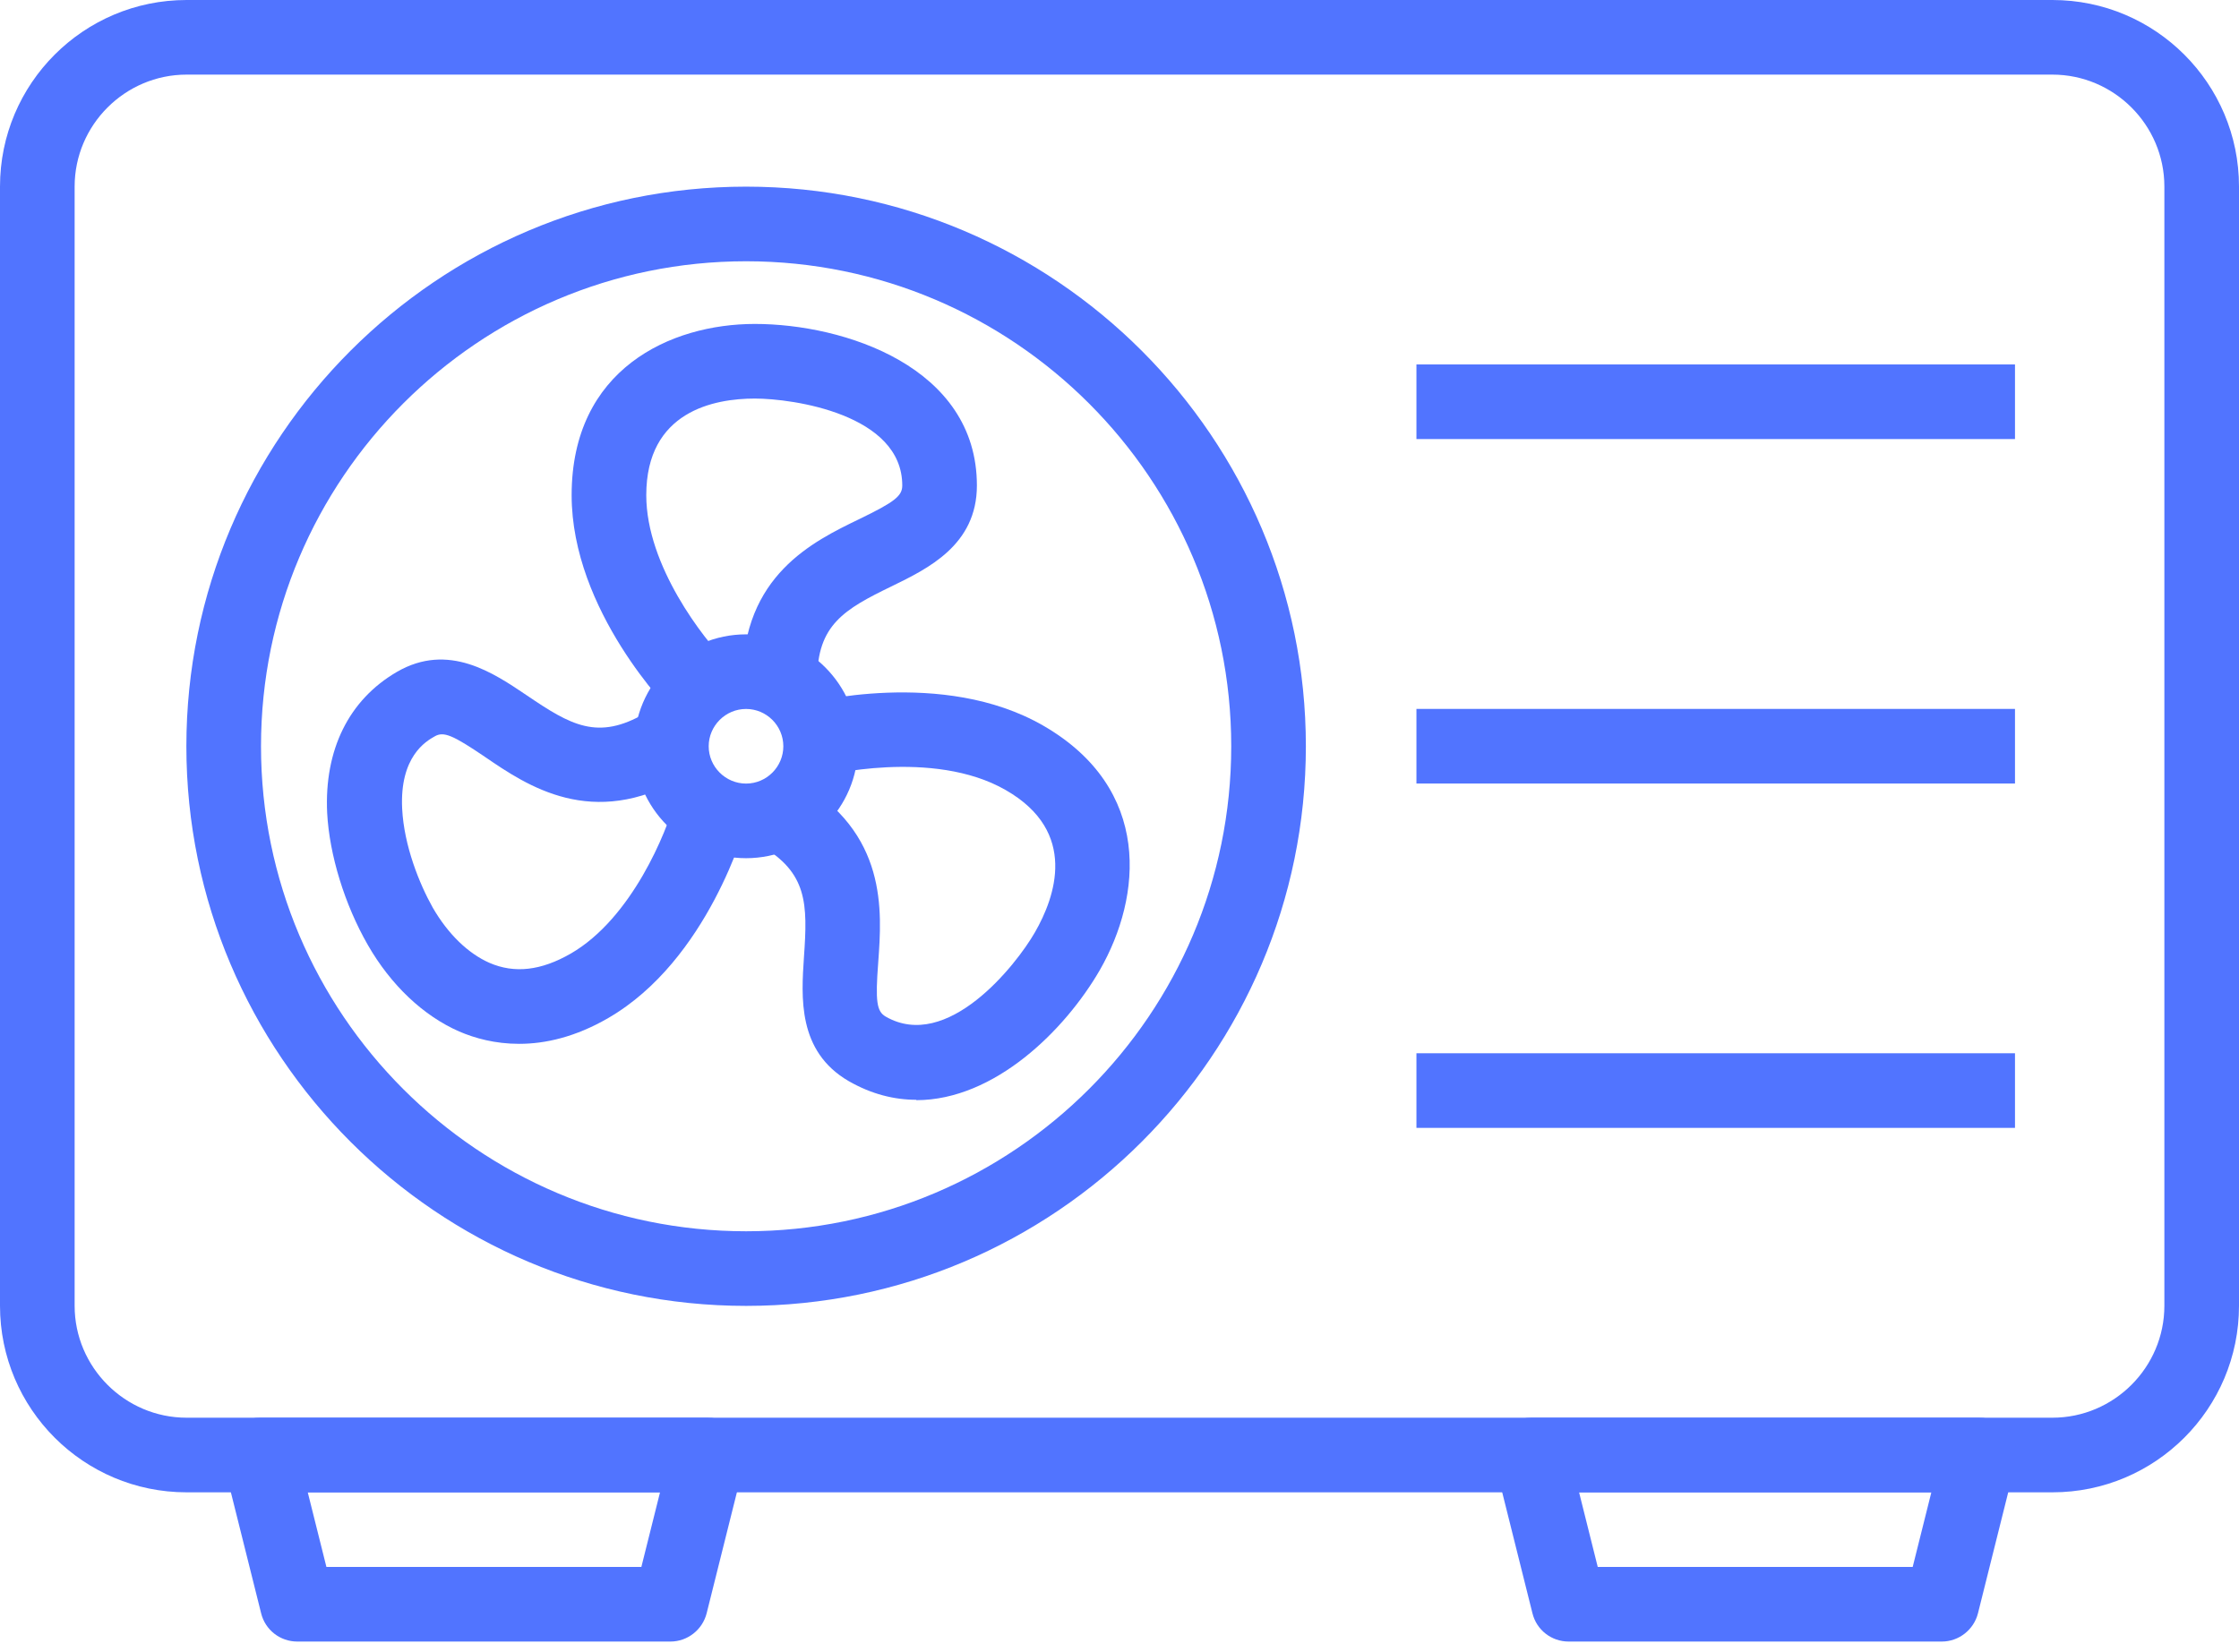 <svg width="42" height="31" viewBox="0 0 42 31" fill="none" xmlns="http://www.w3.org/2000/svg">
<path d="M38.5 28H3.5C1.568 28 0 26.432 0 24.5V3.5C0 1.568 1.568 0 3.5 0H38.5C40.432 0 42 1.568 42 3.5V24.5C42 26.432 40.432 28 38.5 28ZM3.5 1.4C2.345 1.4 1.4 2.345 1.4 3.5V24.5C1.4 25.655 2.345 26.6 3.5 26.6H38.5C39.655 26.6 40.6 25.655 40.6 24.5V3.5C40.6 2.345 39.655 1.4 38.5 1.4H3.5Z" fill="#5174FF"/>
<path d="M12.577 30.8H5.577C5.255 30.8 4.975 30.583 4.898 30.268L4.198 27.468C4.149 27.258 4.198 27.034 4.324 26.866C4.45 26.698 4.66 26.6 4.877 26.6H13.277C13.494 26.6 13.697 26.698 13.83 26.866C13.963 27.034 14.012 27.258 13.956 27.468L13.256 30.268C13.179 30.576 12.899 30.8 12.577 30.8ZM6.123 29.4H12.031L12.381 28H5.773L6.123 29.4Z" fill="#5174FF"/>
<path d="M36.425 30.8H29.425C29.103 30.8 28.823 30.583 28.746 30.268L28.046 27.468C27.997 27.258 28.046 27.034 28.172 26.866C28.298 26.698 28.508 26.6 28.725 26.6H37.125C37.342 26.6 37.545 26.698 37.678 26.866C37.811 27.034 37.86 27.258 37.804 27.468L37.104 30.268C37.027 30.576 36.747 30.8 36.425 30.8ZM29.971 29.4H35.879L36.229 28H29.621L29.971 29.4Z" fill="#5174FF"/>
<path d="M13.996 24.502C8.207 24.502 3.496 19.791 3.496 14.002C3.496 8.213 8.207 3.502 13.996 3.502C19.785 3.502 24.496 8.213 24.496 14.002C24.496 19.791 19.785 24.502 13.996 24.502ZM13.996 4.902C8.977 4.902 4.896 8.983 4.896 14.002C4.896 19.021 8.977 23.102 13.996 23.102C19.015 23.102 23.096 19.021 23.096 14.002C23.096 8.983 19.015 4.902 13.996 4.902Z" fill="#5174FF"/>
<path d="M26.57 6.838H37.798V8.238H26.57V6.838Z" fill="#5174FF"/>
<path d="M26.57 13.301H37.798V14.701H26.57V13.301Z" fill="#5174FF"/>
<path d="M26.57 19.762H37.798V21.162H26.57V19.762Z" fill="#5174FF"/>
<path d="M13.995 16.102C12.839 16.102 11.895 15.157 11.895 14.002C11.895 12.847 12.839 11.902 13.995 11.902C15.149 11.902 16.095 12.847 16.095 14.002C16.095 15.157 15.149 16.102 13.995 16.102ZM13.995 13.302C13.61 13.302 13.294 13.617 13.294 14.002C13.294 14.387 13.61 14.702 13.995 14.702C14.38 14.702 14.694 14.387 14.694 14.002C14.694 13.617 14.38 13.302 13.995 13.302Z" fill="#5174FF"/>
<path d="M12.634 13.4C12.557 13.323 10.723 11.461 10.723 9.291C10.723 6.925 12.578 6.078 14.16 6.078C15.833 6.078 18.325 6.883 18.325 9.109C18.325 10.229 17.401 10.67 16.729 10.999C15.833 11.433 15.329 11.727 15.329 12.749H13.929C13.929 10.796 15.252 10.159 16.12 9.739C16.785 9.417 16.925 9.305 16.925 9.109C16.925 7.772 14.874 7.478 14.16 7.478C13.397 7.478 12.123 7.716 12.123 9.291C12.123 10.621 13.208 11.993 13.621 12.413L12.627 13.4H12.634Z" fill="#5174FF"/>
<path d="M9.735 19.585C9.287 19.585 8.909 19.48 8.615 19.354C7.943 19.06 7.334 18.486 6.9 17.73C6.466 16.974 6.179 16.043 6.137 15.252C6.081 14.069 6.543 13.131 7.446 12.606C8.412 12.046 9.259 12.627 9.882 13.047C10.708 13.607 11.212 13.901 12.101 13.383L12.801 14.594C11.107 15.567 9.896 14.748 9.098 14.202C8.489 13.789 8.321 13.719 8.153 13.817C7.992 13.908 7.495 14.195 7.544 15.175C7.579 15.868 7.866 16.582 8.118 17.03C8.405 17.527 8.783 17.891 9.182 18.066C9.651 18.269 10.148 18.213 10.708 17.891C11.856 17.226 12.507 15.602 12.661 15.028L14.012 15.392C13.984 15.497 13.284 18.017 11.408 19.102C10.792 19.459 10.225 19.585 9.742 19.585H9.735Z" fill="#5174FF"/>
<path d="M17.188 20.635C16.775 20.635 16.348 20.53 15.921 20.285C14.955 19.725 15.032 18.703 15.081 17.954C15.151 16.96 15.151 16.372 14.262 15.861L14.962 14.65C16.656 15.63 16.544 17.086 16.474 18.059C16.418 18.794 16.446 18.976 16.614 19.074C17.769 19.739 19.057 18.115 19.414 17.492C19.792 16.834 20.233 15.609 18.868 14.825C17.496 14.034 15.431 14.559 15.41 14.566L15.053 13.215C15.158 13.187 17.685 12.529 19.568 13.614C21.619 14.797 21.423 16.82 20.632 18.199C19.981 19.326 18.658 20.642 17.188 20.642V20.635Z" fill="#5174FF"/>
</svg>
